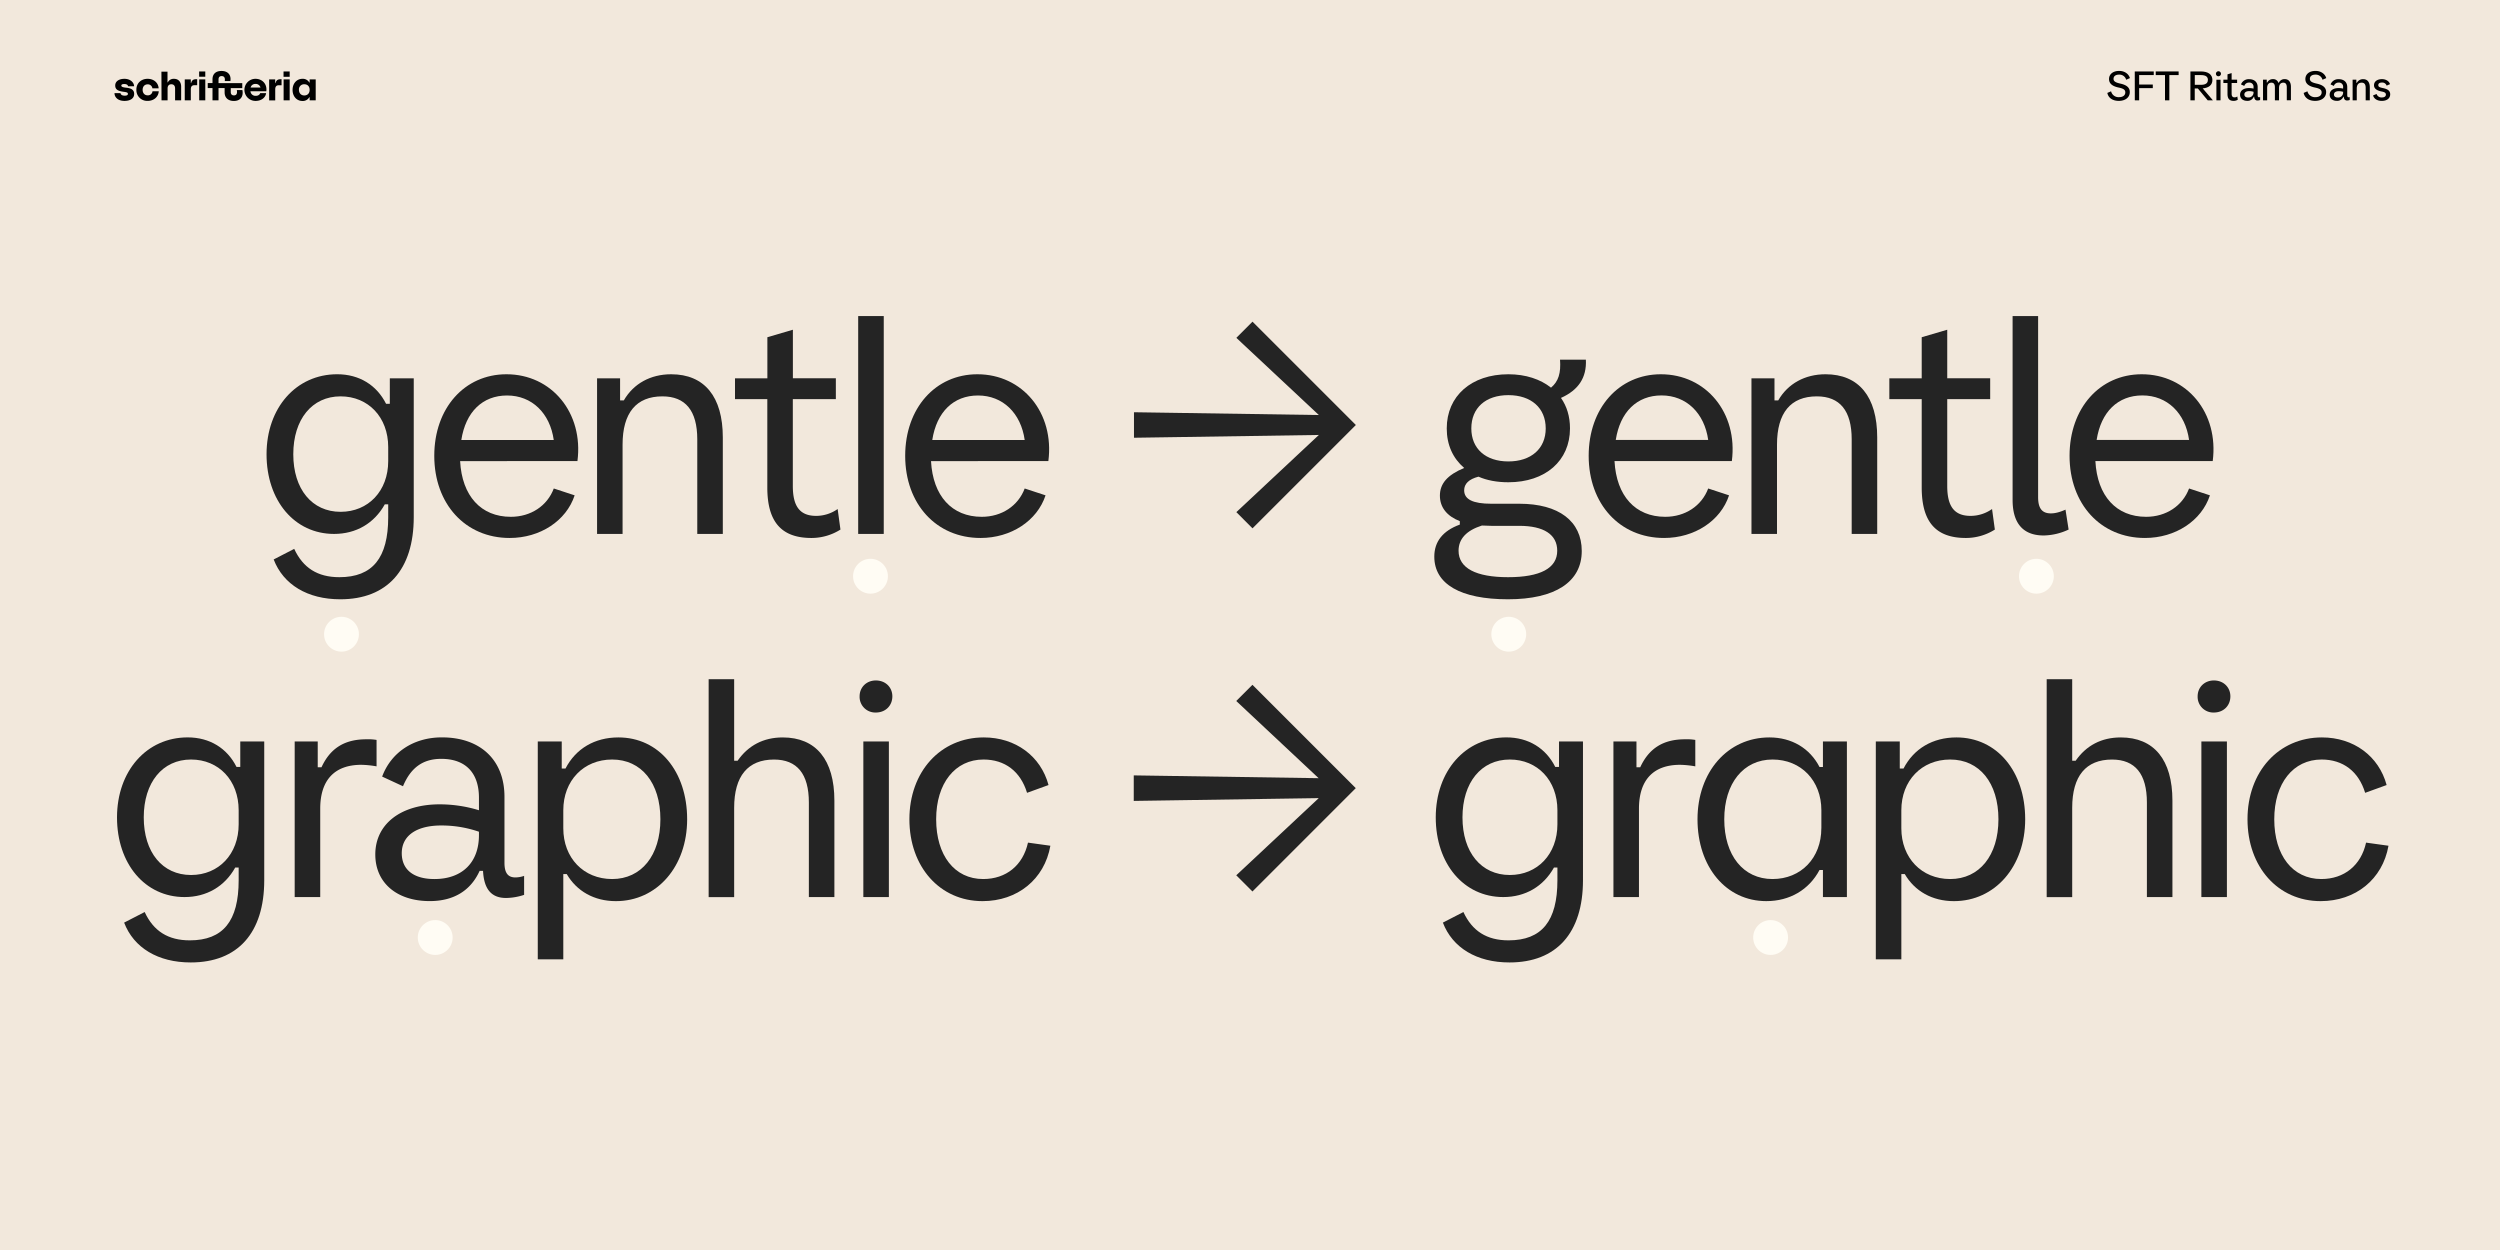 <?xml version="1.0" encoding="UTF-8"?> <svg xmlns="http://www.w3.org/2000/svg" id="Layer_1" data-name="Layer 1" viewBox="0 0 2000 1000"><rect x="-20.83" y="-16.09" width="2039.71" height="1032.19" style="fill:#f2e8dc"></rect><path d="M96.41,74.53c.17,1.15,1.19,2,3.35,2,1.57,0,2.56-.39,2.56-1.41s-.72-1.34-3.31-1.67c-4.92-.63-6.83-2-6.83-5.09,0-3.34,3.09-5.31,7.38-5.31s7.54,2.49,7.74,5.94h-4.85c-.17-1.08-1.18-1.77-3.08-1.77-1.41,0-2.3.39-2.3,1.24s.82,1.38,3.8,1.68c4.5.45,6.46,2,6.46,5,0,3.68-3.27,5.58-7.73,5.58-5,0-7.94-2.66-8-6.2Zm21.65-11.48c5,0,8.59,3.18,8.85,7.61h-5a3.63,3.63,0,0,0-3.8-3.18c-2.43,0-4,1.77-4,4.39s1.61,4.4,4,4.4A3.62,3.62,0,0,0,122,73h5c-.23,4.46-3.9,7.71-8.89,7.71a8.62,8.62,0,0,1-9-8.86C109,66.76,112.78,63.05,118.06,63.05Zm11.08-5.74H134v8.56h.27a5.17,5.17,0,0,1,4.91-2.82c3.55,0,5.74,2.43,5.74,6.36V80.27h-4.85V70.73c0-2.14-1.11-3.32-3-3.32s-3,1.22-3,3.32v9.54h-4.85Zm18.66,6.2h4.85v2.95h.26c.59-2.23,1.64-3.11,4.23-3.11h.59v4.82h-2.26c-2,0-2.82,1.24-2.82,3.28v8.82H147.8Zm11.51-6.36h4.92v4.26h-4.92Zm.06,6.36h4.86V80.27h-4.86Zm20.33,10.4V70.46h-4.88v9.81H170V70.46h-3.81v-4H170v-3c0-4.29,2.65-6.69,7.21-6.69,5.22,0,7.9,3.32,7.09,8.1h-4.5c.4-2.49-.33-4-2.52-4-1.54,0-2.46.85-2.46,2.69V66.5h19v4h-9.21v3.09c0,1.8.88,2.72,2.56,2.72,2,0,2.82-1.38,2.29-4.27h4.46c1,5.32-1.67,8.73-6.85,8.73C182.49,80.73,179.7,78.23,179.7,73.91Zm24.63-10.86c5.57,0,9.48,4.23,8.72,9.94H200.36a4,4,0,0,0,4.27,3.67c2,0,3.21-1,3.5-2.16h4.76c-.46,3.5-3.67,6.23-8.46,6.23a8.84,8.84,0,1,1-.1-17.68ZM208.4,70a3.89,3.89,0,0,0-4-2.85,3.78,3.78,0,0,0-3.9,2.85Zm6.92-6.46h4.85v2.95h.26c.59-2.23,1.64-3.11,4.23-3.11h.59v4.82H223c-2,0-2.82,1.24-2.82,3.28v8.82h-4.85Zm11.51-6.36h4.91v4.26h-4.91Zm.06,6.36h4.85V80.27h-4.85ZM242,63.05a5.86,5.86,0,0,1,5.44,3h.27V63.51h4.85V80.27h-4.85V77.78h-.27a5.91,5.91,0,0,1-5.44,3c-4.66,0-7.94-3.68-7.94-8.86S237.38,63.05,242,63.05Zm1.44,13.32c2.59,0,4.27-1.74,4.27-4.5s-1.68-4.46-4.27-4.46a4.1,4.1,0,0,0-4.29,4.46C239.19,74.63,240.89,76.37,243.48,76.37Z"></path><path d="M1685.87,74.33l3-1.29a6.13,6.13,0,0,0,6.37,4.69c3.07,0,5-1.46,5-3.8,0-2.08-1.36-3.07-5.35-3.9-5.18-1.08-7.66-3.3-7.66-6.79,0-3.93,3.21-6.51,8.12-6.51,4.23,0,7.59,2.28,8.58,5.75l-3,1.32a5.54,5.54,0,0,0-5.71-4.1c-2.73,0-4.39,1.26-4.39,3.37,0,1.92,1.46,2.94,5.52,3.83,5.08,1.12,7.49,3.27,7.49,6.73,0,4.26-3.5,7.07-8.81,7.07C1690.06,80.7,1686.63,78.29,1685.87,74.33Z"></path><path d="M1707.81,57.16H1723v2.91h-11.68v7.56h10.92v2.9h-10.92v9.74h-3.47Z"></path><path d="M1732,60.07h-7.42V57.16h18.32v2.91h-7.43v20.2H1732Z"></path><path d="M1752.33,57.16h8.38c5.84,0,9.21,2.48,9.21,6.8,0,4-2.81,6.34-7.76,6.74l8.16,9.57h-4.16l-7.89-9.51h-2.48v9.51h-3.46Zm14,6.8c0-2.64-1.82-3.89-5.58-3.89h-4.92v7.79h4.92C1764.44,67.86,1766.29,66.57,1766.29,64Z"></path><path d="M1772.76,59a2,2,0,1,1,2,2A1.95,1.95,0,0,1,1772.76,59Zm.36,4.78h3.3V80.27h-3.3Z"></path><path d="M1782,75.15V66.4h-3.3V63.76h3.3V59.47l3.3-1v5.28h4.39V66.4h-4.39v8.49c0,2.08.72,3,2.41,3a3.61,3.61,0,0,0,2.14-.73l.37,2.61a6.16,6.16,0,0,1-3.27.93C1783.55,80.7,1782,79,1782,75.15Z"></path><path d="M1792.06,75.74c0-3.2,2.77-5.28,7.06-5.28a15.08,15.08,0,0,1,3.7.43V69.7a3.28,3.28,0,0,0-3.63-3.63,3.85,3.85,0,0,0-3.76,2.68l-2.64-1.22a6.62,6.62,0,0,1,6.5-4.19c4.22,0,6.83,2.4,6.83,6.3v6.53c0,1.13.36,1.65,1.12,1.65a2.43,2.43,0,0,0,.86-.16V80a6.57,6.57,0,0,1-2.08.4c-1.65,0-2.54-1-2.64-3h-.4a5.18,5.18,0,0,1-5.18,3.27C1794.3,80.7,1792.06,78.75,1792.06,75.74Zm6.47,2.22a3.93,3.93,0,0,0,4.29-4.26v-.27a12.09,12.09,0,0,0-3.47-.52c-2.44,0-3.86,1-3.86,2.67C1795.49,77.1,1796.61,78,1798.53,78Z"></path><path d="M1810.41,63.76h3V66h.39a5,5,0,0,1,4.62-2.7,4.28,4.28,0,0,1,4.26,2.87h.4a4.89,4.89,0,0,1,4.65-2.87c3.24,0,5,2.24,5,6.23v10.7h-3.3V69.84c0-2.48-.93-3.7-2.74-3.7-2.28,0-3.47,1.49-3.47,4.36v9.77h-3.3V69.84c0-2.48-.92-3.7-2.74-3.7-2.27,0-3.46,1.49-3.46,4.36v9.77h-3.3Z"></path><path d="M1842.94,74.33l3-1.29a6.15,6.15,0,0,0,6.37,4.69c3.07,0,5-1.46,5-3.8,0-2.08-1.36-3.07-5.35-3.9-5.18-1.08-7.66-3.3-7.66-6.79,0-3.93,3.2-6.51,8.12-6.51,4.23,0,7.59,2.28,8.58,5.75l-3,1.32a5.56,5.56,0,0,0-5.71-4.1c-2.74,0-4.39,1.26-4.39,3.37,0,1.92,1.45,2.94,5.51,3.83,5.09,1.12,7.5,3.27,7.5,6.73,0,4.26-3.5,7.07-8.82,7.07C1847.14,80.7,1843.7,78.29,1842.94,74.33Z"></path><path d="M1863.73,75.74c0-3.2,2.78-5.28,7.07-5.28a15.05,15.05,0,0,1,3.69.43V69.7a3.27,3.27,0,0,0-3.63-3.63,3.86,3.86,0,0,0-3.76,2.68l-2.64-1.22a6.62,6.62,0,0,1,6.5-4.19c4.23,0,6.83,2.4,6.83,6.3v6.53c0,1.13.37,1.65,1.13,1.65a2.42,2.42,0,0,0,.85-.16V80a6.52,6.52,0,0,1-2.07.4c-1.66,0-2.55-1-2.65-3h-.39a5.18,5.18,0,0,1-5.18,3.27C1866,80.7,1863.73,78.75,1863.73,75.74ZM1870.2,78a3.93,3.93,0,0,0,4.29-4.26v-.27a12,12,0,0,0-3.46-.52c-2.44,0-3.86,1-3.86,2.67C1867.17,77.1,1868.29,78,1870.2,78Z"></path><path d="M1882.08,63.76h3v2.48h.4a5.54,5.54,0,0,1,5.08-2.9c3.4,0,5.28,2.37,5.28,6.66V80.27h-3.3v-10c0-2.74-1-4.13-3.2-4.13-2.61,0-3.93,1.62-3.93,4.79v9.34h-3.3Z"></path><path d="M1898.45,76.34l2.81-1.16a4.11,4.11,0,0,0,4.25,2.78c2,0,3.2-.86,3.2-2.28s-1-2-3.43-2.48c-4.09-.82-6.07-2.44-6.07-5,0-3,2.51-4.88,6.4-4.88,3.1,0,5.65,1.58,6.4,4l-2.7,1.19a3.66,3.66,0,0,0-3.76-2.48c-1.85,0-2.91.73-2.91,2.05s.79,1.75,3.73,2.38c4.06.86,5.78,2.34,5.78,5,0,3.2-2.61,5.25-6.74,5.25C1901.78,80.7,1899.18,79.05,1898.45,76.34Z"></path><path d="M218.94,447.56l16.43-8.47c7,15.19,18.68,22.66,36.11,22.66,26.64,0,39.09-15.43,39.09-48.05V403.49h-2.74c-8.47,15.19-22.91,23.65-40.59,23.65-31.62,0-54-26.64-54-63.74s23.66-64,56.52-64c17.68,0,31.63,8.71,39.1,23.65h3V302.65H331V413.7c0,42.08-21.17,65.73-58.77,65.73C246.08,479.43,226.66,467.73,218.94,447.56Zm91.63-78.68V357.67c0-23.9-15.94-40.58-38.1-40.58-22.9,0-37.84,18.42-37.84,46.31s14.94,46.06,37.84,46.06C294.63,409.46,310.57,392.78,310.57,368.88Z" style="fill:#242424"></path><path d="M347.42,364.65c0-38.1,24.15-65.24,57.77-65.24,36.1,0,61.75,30.87,56.77,69.47H368.09c1.49,27.89,16.68,44.57,40.58,44.57,15.94,0,29.13-8.72,34.36-22.66l16.69,5.48c-6.73,20.42-27.64,34.11-52,34.11C372.32,430.38,347.42,403.24,347.42,364.65ZM443,352c-3-21.42-17.43-35.61-37.35-35.61-19.67,0-33.11,13.2-36.6,35.61Z" style="fill:#242424"></path><path d="M477.65,302.65h18.42v17.67h3c7.72-13.44,21.41-20.91,37.85-20.91,26.64,0,41.33,17.93,41.33,50.54v77.19H557.82V351.45c0-22.91-9.46-34.36-27.89-34.36-20.91,0-31.87,13.19-31.87,38.59v71.46H477.65Z" style="fill:#242424"></path><path d="M613.85,390V319.33H588V302.65h25.9V269.78l20.41-6v38.85h34.37v16.68H634.26V388.8c0,16.43,5.73,23.9,18.68,23.9a29.88,29.88,0,0,0,17.18-5.48l2.24,16.44a43.45,43.45,0,0,1-23.16,6.72C625.05,430.38,613.85,417.43,613.85,390Z" style="fill:#242424"></path><path d="M686.55,252.85H707V427.14H686.55Z" style="fill:#242424"></path><path d="M724.15,364.65c0-38.1,24.15-65.24,57.76-65.24,36.11,0,61.76,30.87,56.78,69.47H744.81c1.5,27.89,16.69,44.57,40.59,44.57,15.94,0,29.13-8.72,34.36-22.66l16.68,5.48c-6.72,20.42-27.63,34.11-52,34.11C749.05,430.38,724.15,403.24,724.15,364.65ZM819.76,352c-3-21.42-17.43-35.61-37.35-35.61-19.67,0-33.11,13.2-36.6,35.61Z" style="fill:#242424"></path><path d="M989.08,409.71l66-61.75-147.9,2.24V329.79l147.9,2.24-66-61.75L1002,257.33,1084.69,340,1002,422.66Z" style="fill:#242424"></path><path d="M1147.44,445.32c0-11.95,6.72-20.67,20.42-25.65v-2.74c-10.21-4-15.94-10.95-15.94-20.41s5.73-16.44,19.42-22.16c-9-7.72-13.94-18.43-13.94-31.63,0-25.89,19.67-43.32,49.3-43.32,13.94,0,25.65,4,34.11,10.71,6-5,8-11.71,7.22-22.41h20.67c.75,14.44-6,24.4-19.92,30.62,4.73,6.73,7.22,14.94,7.22,24.4,0,25.9-19.67,43.08-49.3,43.08-9,0-17.18-1.49-23.9-4.48-7.72,2-11.46,5.72-11.46,10.95,0,7.22,7,10.71,21.67,10.71h22.4c31.63,0,50,13.94,50,37.85,0,24.65-21.16,38.59-59,38.59C1168.36,479.43,1147.44,467.23,1147.44,445.32Zm59,16.43c25.9,0,39.34-7.22,39.34-21.16,0-12.95-10.7-19.92-30.38-19.92H1193l-7.47-.25q-18.68,6-18.68,20.17C1166.86,454.53,1180.8,461.75,1206.45,461.75Zm30.13-119c0-16.43-11.7-26.64-29.88-26.64s-29.63,10.21-29.63,26.64c0,16.19,11.45,26.4,29.63,26.4S1236.58,358.92,1236.58,342.73Z" style="fill:#242424"></path><path d="M1270.94,364.65c0-38.1,24.16-65.24,57.77-65.24,36.1,0,61.75,30.87,56.77,69.47h-93.87c1.49,27.89,16.68,44.57,40.59,44.57,15.93,0,29.13-8.72,34.36-22.66l16.68,5.48c-6.72,20.42-27.64,34.11-52,34.11C1295.84,430.38,1270.94,403.24,1270.94,364.65Zm95.62-12.7c-3-21.42-17.43-35.61-37.35-35.61-19.67,0-33.12,13.2-36.6,35.61Z" style="fill:#242424"></path><path d="M1401.17,302.65h18.42v17.67h3c7.72-13.44,21.42-20.91,37.85-20.91,26.64,0,41.33,17.93,41.33,50.54v77.19h-20.42V351.45c0-22.91-9.46-34.36-27.88-34.36-20.92,0-31.87,13.19-31.87,38.59v71.46h-20.42Z" style="fill:#242424"></path><path d="M1537.37,390V319.33h-25.9V302.65h25.9V269.78l20.42-6v38.85h34.36v16.68h-34.36V388.8c0,16.43,5.72,23.9,18.67,23.9a29.85,29.85,0,0,0,17.18-5.48l2.24,16.44a43.44,43.44,0,0,1-23.15,6.72C1548.57,430.38,1537.37,417.43,1537.37,390Z" style="fill:#242424"></path><path d="M1610.08,400V252.85h20.41V397.76c0,9,3.24,12.95,10.21,12.95,3.49,0,7.22-1,11.7-3l2.49,15.94a48.67,48.67,0,0,1-19.92,4.73C1618.54,428.39,1610.08,418.68,1610.08,400Z" style="fill:#242424"></path><path d="M1655.64,364.65c0-38.1,24.16-65.24,57.77-65.24,36.1,0,61.75,30.87,56.77,69.47h-93.87c1.49,27.89,16.68,44.57,40.59,44.57,15.93,0,29.13-8.72,34.36-22.66l16.68,5.48c-6.72,20.42-27.64,34.11-52,34.11C1680.54,430.38,1655.64,403.24,1655.64,364.65Zm95.62-12.7c-3-21.42-17.43-35.61-37.35-35.61-19.67,0-33.12,13.2-36.6,35.61Z" style="fill:#242424"></path><path d="M99.3,738.09l16.44-8.47c7,15.19,18.67,22.66,36.1,22.66,26.64,0,39.09-15.44,39.09-48.06V694H188.2c-8.47,15.18-22.91,23.65-40.59,23.65-31.62,0-54-26.64-54-63.74s23.65-64,56.52-64c17.68,0,31.62,8.71,39.09,23.65h3V593.17h19.17V704.22c0,42.08-21.16,65.74-58.76,65.74C126.45,770,107,758.26,99.3,738.09Zm91.63-78.68V648.2c0-23.9-15.93-40.58-38.09-40.58C129.93,607.62,115,626,115,653.93S129.93,700,152.84,700C175,700,190.93,683.31,190.93,659.41Z" style="fill:#242424"></path><path d="M235.75,593.17h18.43v20.67h3c7-15.19,18.42-22.41,35.85-22.41a41.43,41.43,0,0,1,8.22.5v21.16a75.84,75.84,0,0,0-12.2-1.24c-21.42,0-32.87,12.2-32.87,35.11v70.71H235.75Z" style="fill:#242424"></path><path d="M300.24,683.56c0-24.15,20.17-40.09,51.54-40.09a107.36,107.36,0,0,1,31.38,4.73v-10c0-19.92-10.71-31.12-30.13-31.12-14.69,0-24.4,7-30.63,21.91l-16.68-7.72c7.22-19.42,25.15-31.37,47.81-31.37,30.87,0,50.05,18.17,50.05,47.55v52.79c0,8,2.73,11.7,8.71,11.7a21.5,21.5,0,0,0,7-1.24v15.19a47.64,47.64,0,0,1-14.44,2.49c-11.7,0-17.68-7-18.42-21.67h-2.74c-7.22,15.94-20.92,24.16-39.84,24.16C317.42,720.91,300.24,706.22,300.24,683.56Zm47.31,19.67c22.16,0,35.61-13.2,35.61-35.11v-2.74a92,92,0,0,0-30.13-5c-19.92,0-31.62,8.22-31.62,22.16C321.41,695.76,330.87,703.23,347.55,703.23Z" style="fill:#242424"></path><path d="M430.22,593.17h19.17v21.67h3c8.22-15.94,23.4-24.9,42.33-24.9,32.37,0,55,27.14,55,65.48,0,37.85-24.16,65.49-57,65.49-17.43,0-31.38-8-39.34-21.67h-2.74v68.23H430.22Zm98.1,62.25c0-29.13-15.19-47.8-38.59-47.8-22.91,0-39.09,16.93-39.09,40.58v14.44c0,23.66,16.18,40.59,39.09,40.59C513.13,703.23,528.32,684.3,528.32,655.42Z" style="fill:#242424"></path><path d="M566.92,543.38h20.41v65.23h2.74c8.47-12.2,20.67-18.67,36.11-18.67,26.64,0,41.33,17.92,41.33,50.54v77.19H647.09V642c0-22.91-9.46-34.36-27.88-34.36-20.92,0-31.88,13.19-31.88,38.59v71.46H566.92Z" style="fill:#242424"></path><path d="M687.68,557.07c0-7.22,5.48-12.7,13-12.7,7.72,0,13.2,5.48,13.2,12.7,0,7.47-5.48,12.95-13.2,12.95A12.56,12.56,0,0,1,687.68,557.07Zm3,36.1h20.42v124.5H690.67Z" style="fill:#242424"></path><path d="M727.52,655.42c0-38.09,24.9-65.48,59.51-65.48,25.4,0,45.57,14.94,51.79,38.09l-17.18,6.23c-5.23-17.18-17.68-26.64-34.86-26.64-22.66,0-37.85,18.92-37.85,47.8s14.69,47.81,37.6,47.81c18.43,0,31.87-11,35.86-29.13l17.92,2.49c-4.73,26.89-26.39,44.32-54.28,44.32C751.92,720.91,727.52,693.52,727.52,655.42Z" style="fill:#242424"></path><path d="M989,700.24l66-61.75L907,640.73V620.31l147.9,2.24L989,560.8l12.95-12.94,82.66,82.66-82.66,82.67Z" style="fill:#242424"></path><path d="M1154.3,738.09l16.43-8.47c7,15.19,18.67,22.66,36.1,22.66,26.65,0,39.1-15.44,39.1-48.06V694h-2.74c-8.47,15.18-22.91,23.65-40.59,23.65-31.62,0-54-26.64-54-63.74s23.65-64,56.52-64c17.68,0,31.62,8.71,39.09,23.65h3V593.17h19.17V704.22c0,42.08-21.16,65.74-58.76,65.74C1181.44,770,1162,758.26,1154.3,738.09Zm91.63-78.68V648.2c0-23.9-15.94-40.58-38.1-40.58-22.91,0-37.85,18.42-37.85,46.31S1184.92,700,1207.83,700C1230,700,1245.93,683.31,1245.93,659.41Z" style="fill:#242424"></path><path d="M1290.74,593.17h18.43v20.67h3c7-15.19,18.42-22.41,35.85-22.41a41.43,41.43,0,0,1,8.22.5v21.16a75.84,75.84,0,0,0-12.2-1.24c-21.41,0-32.87,12.2-32.87,35.11v70.71h-20.42Z" style="fill:#242424"></path><path d="M1358,655.42c0-37.85,24.15-65.48,57.52-65.48,17.93,0,32.37,8.71,40.09,23.65h2.74V593.17h19.17v124.5h-19.17V696h-2.74c-8.47,15.93-23.91,24.9-42.58,24.9C1380.88,720.91,1358,693.52,1358,655.42Zm99.1,7.22V648.2c0-23.65-16.18-40.58-39.09-40.58-23.16,0-38.6,18.92-38.6,47.8s15.19,47.81,38.6,47.81C1440.89,703.23,1457.07,686.3,1457.07,662.64Z" style="fill:#242424"></path><path d="M1500.65,593.17h19.17v21.67h3c8.21-15.94,23.4-24.9,42.33-24.9,32.37,0,55,27.14,55,65.48,0,37.85-24.15,65.49-57,65.49-17.42,0-31.37-8-39.34-21.67h-2.73v68.23h-20.42Zm98.1,62.25c0-29.13-15.19-47.8-38.59-47.8-22.91,0-39.09,16.93-39.09,40.58v14.44c0,23.66,16.18,40.59,39.09,40.59C1583.56,703.23,1598.75,684.3,1598.75,655.42Z" style="fill:#242424"></path><path d="M1637.35,543.38h20.41v65.23h2.74c8.47-12.2,20.67-18.67,36.11-18.67,26.64,0,41.33,17.92,41.33,50.54v77.19h-20.42V642c0-22.91-9.46-34.36-27.89-34.36-20.91,0-31.87,13.19-31.87,38.59v71.46h-20.41Z" style="fill:#242424"></path><path d="M1758.11,557.07c0-7.22,5.48-12.7,13-12.7,7.72,0,13.19,5.48,13.19,12.7,0,7.47-5.47,12.95-13.19,12.95A12.56,12.56,0,0,1,1758.11,557.07Zm3,36.1h20.42v124.5H1761.1Z" style="fill:#242424"></path><path d="M1798,655.42c0-38.09,24.9-65.48,59.51-65.48,25.4,0,45.56,14.94,51.79,38.09l-17.18,6.23c-5.23-17.18-17.68-26.64-34.86-26.64-22.66,0-37.85,18.92-37.85,47.8s14.69,47.81,37.6,47.81c18.43,0,31.87-11,35.85-29.13l17.93,2.49c-4.73,26.89-26.39,44.32-54.28,44.32C1822.35,720.91,1798,693.52,1798,655.42Z" style="fill:#242424"></path><circle cx="273.19" cy="507.38" r="13.94" style="fill:#fffcf4"></circle><circle cx="348.17" cy="750.01" r="13.94" style="fill:#fffcf4"></circle><circle cx="1416.49" cy="750.01" r="13.94" style="fill:#fffcf4"></circle><circle cx="696.39" cy="460.99" r="13.94" style="fill:#fffcf4"></circle><circle cx="1629.12" cy="460.99" r="13.94" style="fill:#fffcf4"></circle><circle cx="1207.01" cy="507.38" r="13.94" style="fill:#fffcf4"></circle></svg> 